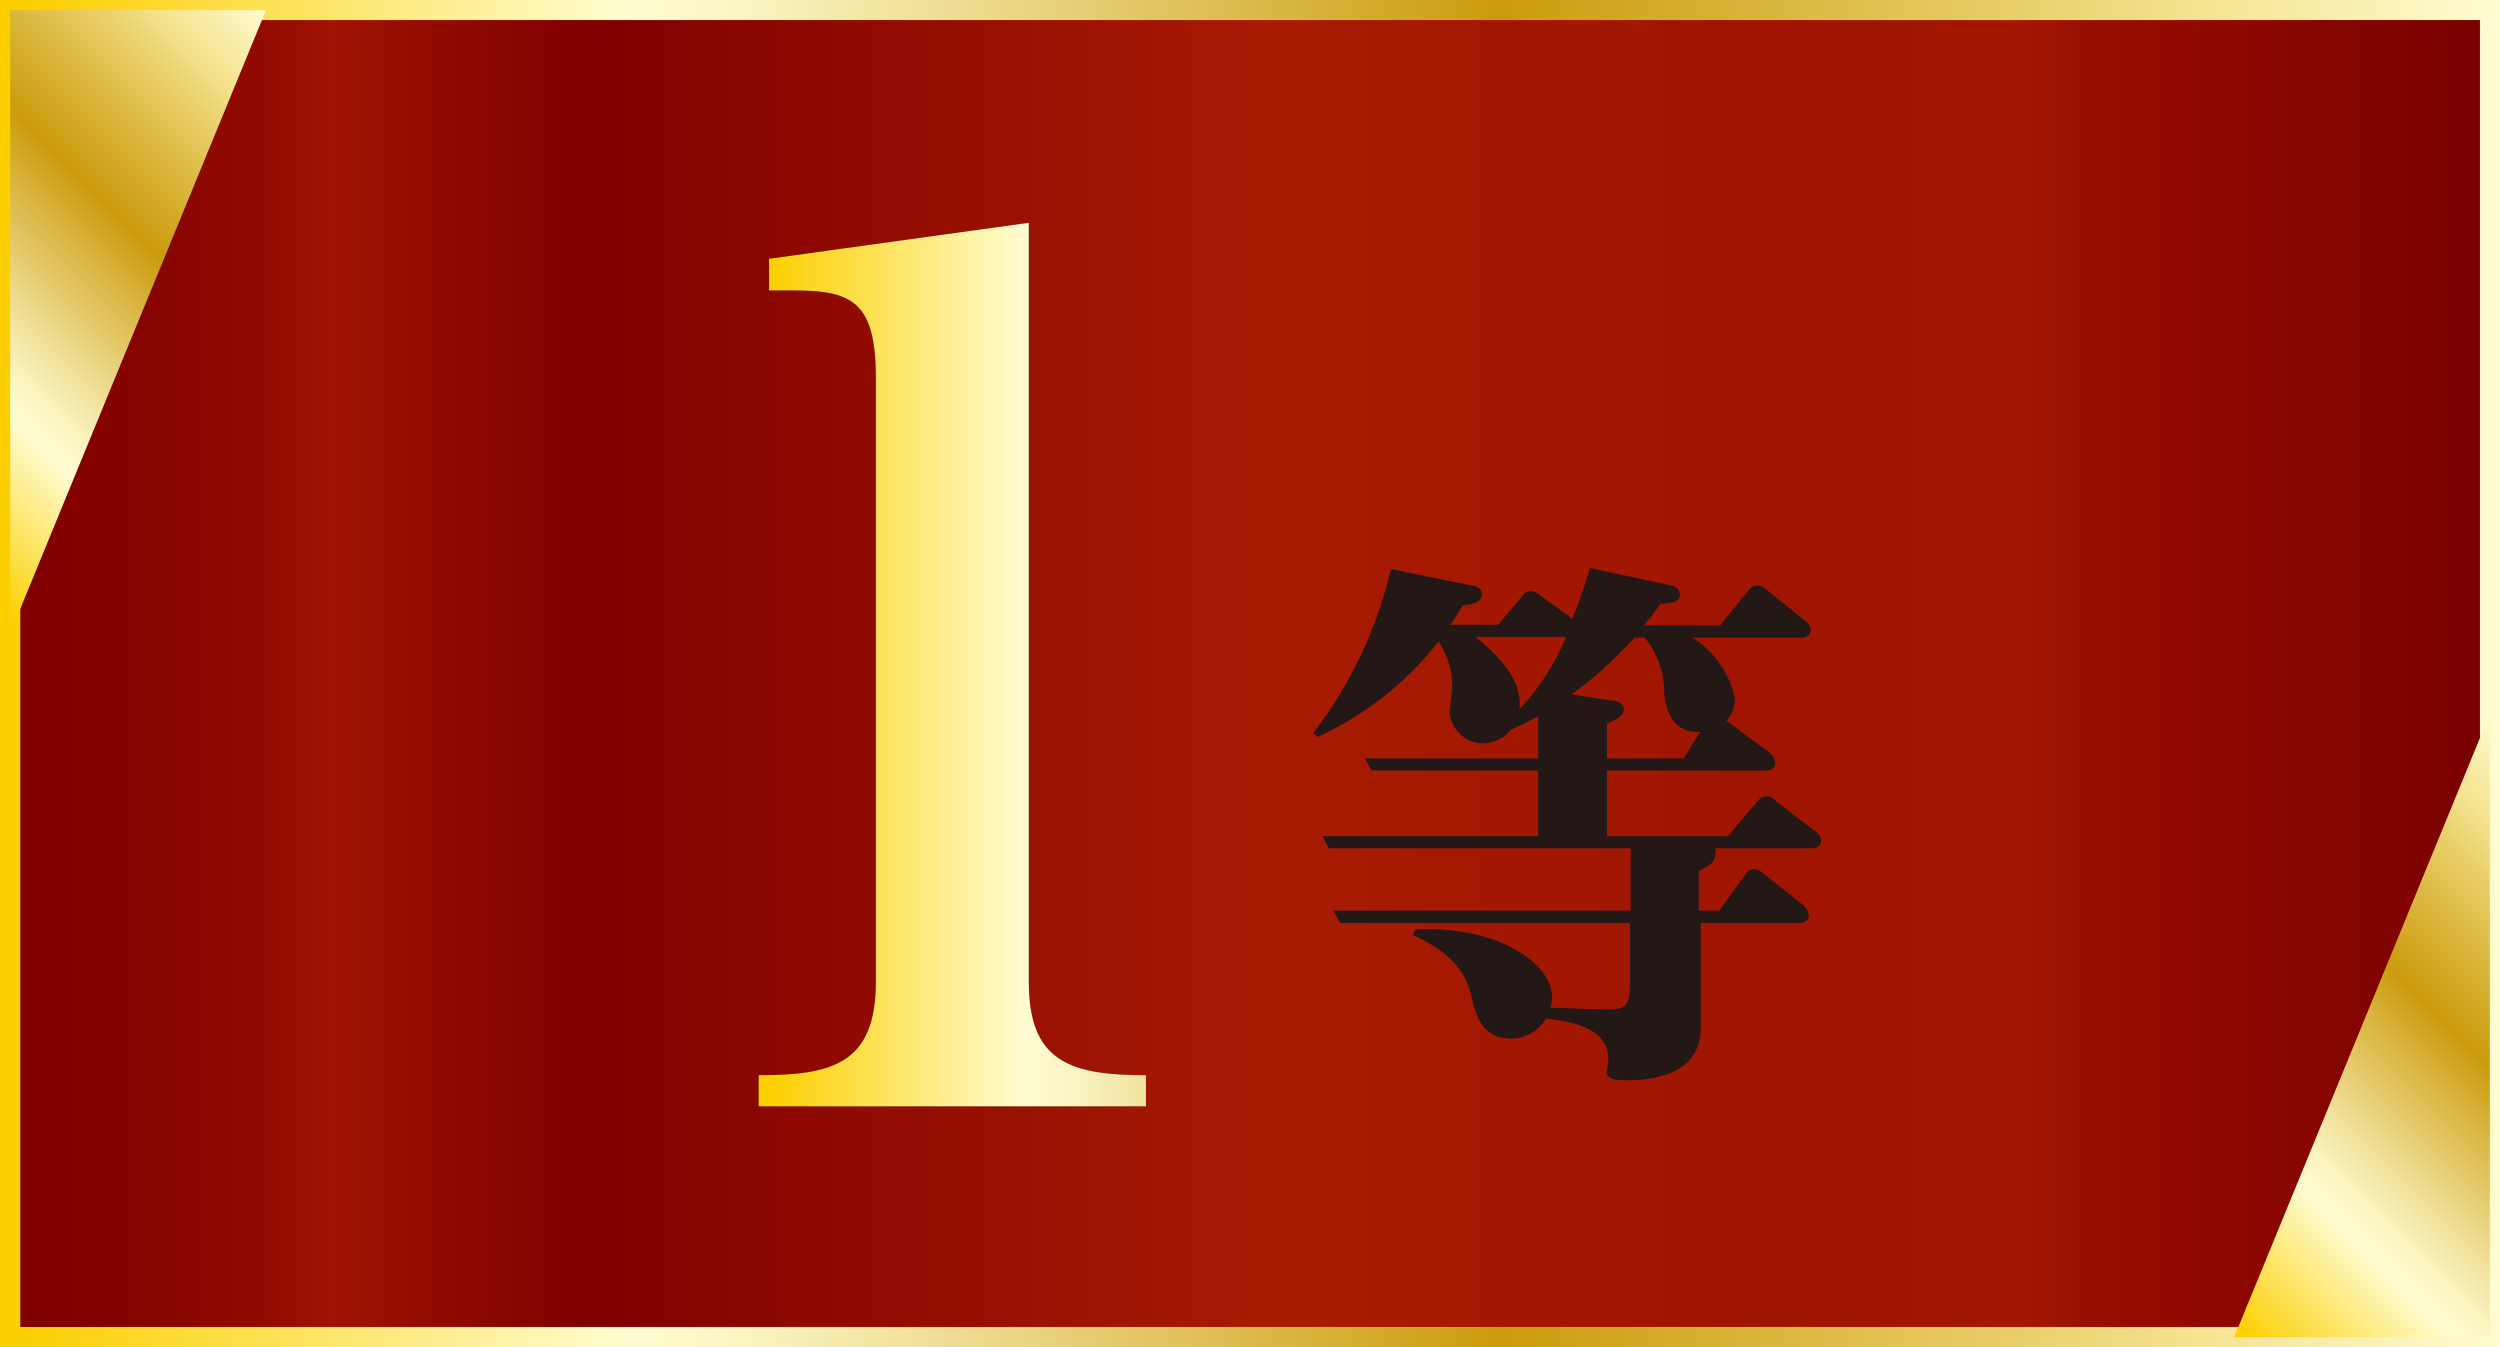 <svg xmlns="http://www.w3.org/2000/svg" xmlns:xlink="http://www.w3.org/1999/xlink" viewBox="0 0 103.47 55.76"><rect x="0" y="0" width="103.47" height="55.76" fill="#808080" stroke="none"/><defs><style>.cls-1{fill:url(#名称未設定グラデーション_3);}.cls-2{fill:url(#名称未設定グラデーション_2);}.cls-3{fill:url(#名称未設定グラデーション_2-2);}.cls-4{fill:url(#名称未設定グラデーション_2-3);}.cls-5{fill:#231815;}.cls-6{fill:url(#名称未設定グラデーション_2_コピー);}</style><linearGradient id="名称未設定グラデーション_3" x1="0.42" y1="27.88" x2="103.05" y2="27.88" gradientUnits="userSpaceOnUse"><stop offset="0" stop-color="maroon"/><stop offset="0.05" stop-color="#850300"/><stop offset="0.1" stop-color="#920b01"/><stop offset="0.13" stop-color="#9f1302"/><stop offset="0.23" stop-color="maroon"/><stop offset="0.51" stop-color="#a81b04"/><stop offset="0.7" stop-color="#a01502"/><stop offset="0.79" stop-color="#a21703"/><stop offset="0.81" stop-color="#a41803"/><stop offset="0.84" stop-color="#970e01"/><stop offset="0.87" stop-color="#930a00"/><stop offset="1" stop-color="#780000"/></linearGradient><linearGradient id="名称未設定グラデーション_2" y1="27.88" x2="103.47" y2="27.88" gradientUnits="userSpaceOnUse"><stop offset="0.01" stop-color="#fbcf00"/><stop offset="0.25" stop-color="#fffcd1"/><stop offset="0.3" stop-color="#faf4c0"/><stop offset="0.38" stop-color="#efdd93"/><stop offset="0.5" stop-color="#dcba4b"/><stop offset="0.6" stop-color="#cb9b0c"/><stop offset="0.8" stop-color="#e8cd67"/><stop offset="0.87" stop-color="#f3e18b"/><stop offset="1" stop-color="#fffcd1"/></linearGradient><linearGradient id="名称未設定グラデーション_2-2" x1="-6.03" y1="19.77" x2="12.16" y2="1.57" xlink:href="#名称未設定グラデーション_2"/><linearGradient id="名称未設定グラデーション_2-3" x1="-416.27" y1="-1769.76" x2="-434.47" y2="-1751.56" gradientTransform="translate(-324.96 -1715.57) rotate(180)" xlink:href="#名称未設定グラデーション_2"/><linearGradient id="名称未設定グラデーション_2_コピー" x1="31.4" y1="27.51" x2="75.37" y2="27.51" xlink:href="#名称未設定グラデーション_2"/></defs><g id="レイヤー_2" data-name="レイヤー 2"><g id="レイヤー_1-2" data-name="レイヤー 1"><rect class="cls-1" x="0.42" y="0.42" width="102.64" height="54.92"/><path class="cls-2" d="M103.47,55.76H0V0H103.47ZM.84,54.92h101.8V.83H.84Z"/><polygon class="cls-3" points="11.01 0.42 0.42 26.22 0.42 0.42 11.01 0.42 11.01 0.42"/><polygon class="cls-4" points="92.47 55.34 103.05 29.54 103.05 55.34 92.47 55.34 92.47 55.34"/><path class="cls-5" d="M31.4,45.79V44.5c3,0,4.85-.44,4.85-3.86v-25c0-3.17-1-3.62-3.42-3.62h-1V10.71L42.58,9.22V40.64c0,3.32,1.73,3.86,4.85,3.86v1.29Z"/><path class="cls-5" d="M75,35.11H71a.41.41,0,0,1,0,.21c0,.39-.32.55-.69.73v1.64h.85l1.07-1.48a.39.39,0,0,1,.36-.23c.1,0,.21,0,.44.21l1.6,1.27a.64.64,0,0,1,.23.44c0,.23-.21.3-.39.3H70.39v4.36c0,1.78-1.74,2.15-3,2.15-.46,0-.89,0-.89-.35,0-.07.07-.41.07-.48,0-1.37-1.49-1.57-2.58-1.73a1.7,1.7,0,0,1-1.44.84c-1.21,0-1.46-1-1.6-1.55-.18-.78-.43-1.81-2.47-2.74l.09-.23c3.34-.18,5.67,1.35,5.67,2.83a1.39,1.39,0,0,1-.07.41c.34,0,2,.07,2.4.07.71,0,.89-.2.89-1V38.2h-12l-.27-.51H67.49V35.11H55l-.27-.5h8.93V31.89h-6.9l-.27-.5h7.17V29.65c-.37.21-.69.35-1.12.55a1.55,1.55,0,0,1-1.14.57A1.4,1.4,0,0,1,60,29.49c0-.16.11-1,.11-1.16a3.41,3.41,0,0,0-.57-1.78,13.57,13.57,0,0,1-5,3.95l-.19-.16a17.81,17.81,0,0,0,3.22-6.79l3.36.69c.16,0,.41.11.41.36s-.27.42-.8.46c-.25.39-.32.53-.52.8H62L63,24.67a.41.41,0,0,1,.36-.2c.14,0,.18,0,.43.2l1.28.94a18.32,18.32,0,0,0,.73-2.1l3.41.73a.38.38,0,0,1,.32.36c0,.32-.28.35-.8.39-.28.37-.34.48-.69.89h3.16l1.16-1.44a.43.43,0,0,1,.37-.2c.11,0,.2,0,.43.2l1.53,1.24a.48.48,0,0,1,.25.41c0,.23-.23.3-.39.3H70.05a3.94,3.94,0,0,1,1.76,2.55,1.42,1.42,0,0,1-.35.89l1.79,1.33a.55.55,0,0,1,.22.41c0,.25-.2.32-.38.32H66.51v2.72h5l1.21-1.42c.11-.13.18-.23.37-.23s.2,0,.43.21l1.6,1.23a.51.51,0,0,1,.25.42C75.37,35,75.16,35.11,75,35.11ZM61.07,26.36c.69.57,2,1.67,1.81,3a9.92,9.92,0,0,0,1.94-3Zm7.81,2.36a3.7,3.7,0,0,0-.8-2.33h-.43a17.1,17.1,0,0,1-2.6,2.35l1.73.27c.21,0,.43.14.43.35s-.13.34-.7.59v1.44h3.17l.69-1.1C69.52,30.34,69,29.83,68.88,28.72Z"/><path class="cls-6" d="M31.4,45.79V44.5c3,0,4.85-.44,4.85-3.86v-25c0-3.17-1-3.62-3.42-3.62h-1V10.71L42.58,9.22V40.64c0,3.32,1.73,3.86,4.85,3.86v1.29Z"/><path class="cls-6" d="M75,35.11H71a.41.41,0,0,1,0,.21c0,.39-.32.55-.69.73v1.64h.85l1.07-1.48a.39.39,0,0,1,.36-.23c.1,0,.21,0,.44.21l1.6,1.27a.64.64,0,0,1,.23.44c0,.23-.21.3-.39.3H70.39v4.36c0,1.78-1.74,2.15-3,2.15-.46,0-.89,0-.89-.35,0-.07.07-.41.07-.48,0-1.37-1.49-1.57-2.58-1.73a1.7,1.7,0,0,1-1.44.84c-1.21,0-1.46-1-1.6-1.55-.18-.78-.43-1.81-2.47-2.74l.09-.23c3.34-.18,5.67,1.35,5.67,2.83a1.39,1.39,0,0,1-.07.41c.34,0,2,.07,2.4.07.71,0,.89-.2.89-1V38.2h-12l-.27-.51H67.49V35.11H55l-.27-.5h8.93V31.89h-6.9l-.27-.5h7.17V29.65c-.37.21-.69.35-1.12.55a1.55,1.55,0,0,1-1.14.57A1.4,1.4,0,0,1,60,29.49c0-.16.11-1,.11-1.16a3.41,3.41,0,0,0-.57-1.78,13.57,13.57,0,0,1-5,3.95l-.19-.16a17.81,17.81,0,0,0,3.22-6.79l3.36.69c.16,0,.41.11.41.36s-.27.42-.8.46c-.25.39-.32.53-.52.8H62L63,24.67a.41.41,0,0,1,.36-.2c.14,0,.18,0,.43.2l1.28.94a18.32,18.32,0,0,0,.73-2.1l3.41.73a.38.38,0,0,1,.32.36c0,.32-.28.35-.8.39-.28.37-.34.48-.69.89h3.16l1.16-1.44a.43.43,0,0,1,.37-.2c.11,0,.2,0,.43.2l1.53,1.24a.48.48,0,0,1,.25.41c0,.23-.23.3-.39.3H70.05a3.94,3.94,0,0,1,1.76,2.55,1.42,1.42,0,0,1-.35.89l1.79,1.33a.55.55,0,0,1,.22.41c0,.25-.2.32-.38.32H66.51v2.72h5l1.21-1.42c.11-.13.18-.23.37-.23s.2,0,.43.21l1.6,1.23a.51.51,0,0,1,.25.42C75.37,35,75.16,35.11,75,35.11ZM61.07,26.36c.69.57,2,1.67,1.81,3a9.92,9.92,0,0,0,1.94-3Zm7.81,2.36a3.7,3.7,0,0,0-.8-2.33h-.43a17.1,17.1,0,0,1-2.6,2.35l1.73.27c.21,0,.43.14.43.35s-.13.34-.7.59v1.44h3.17l.69-1.1C69.52,30.34,69,29.83,68.88,28.72Z"/></g></g></svg>